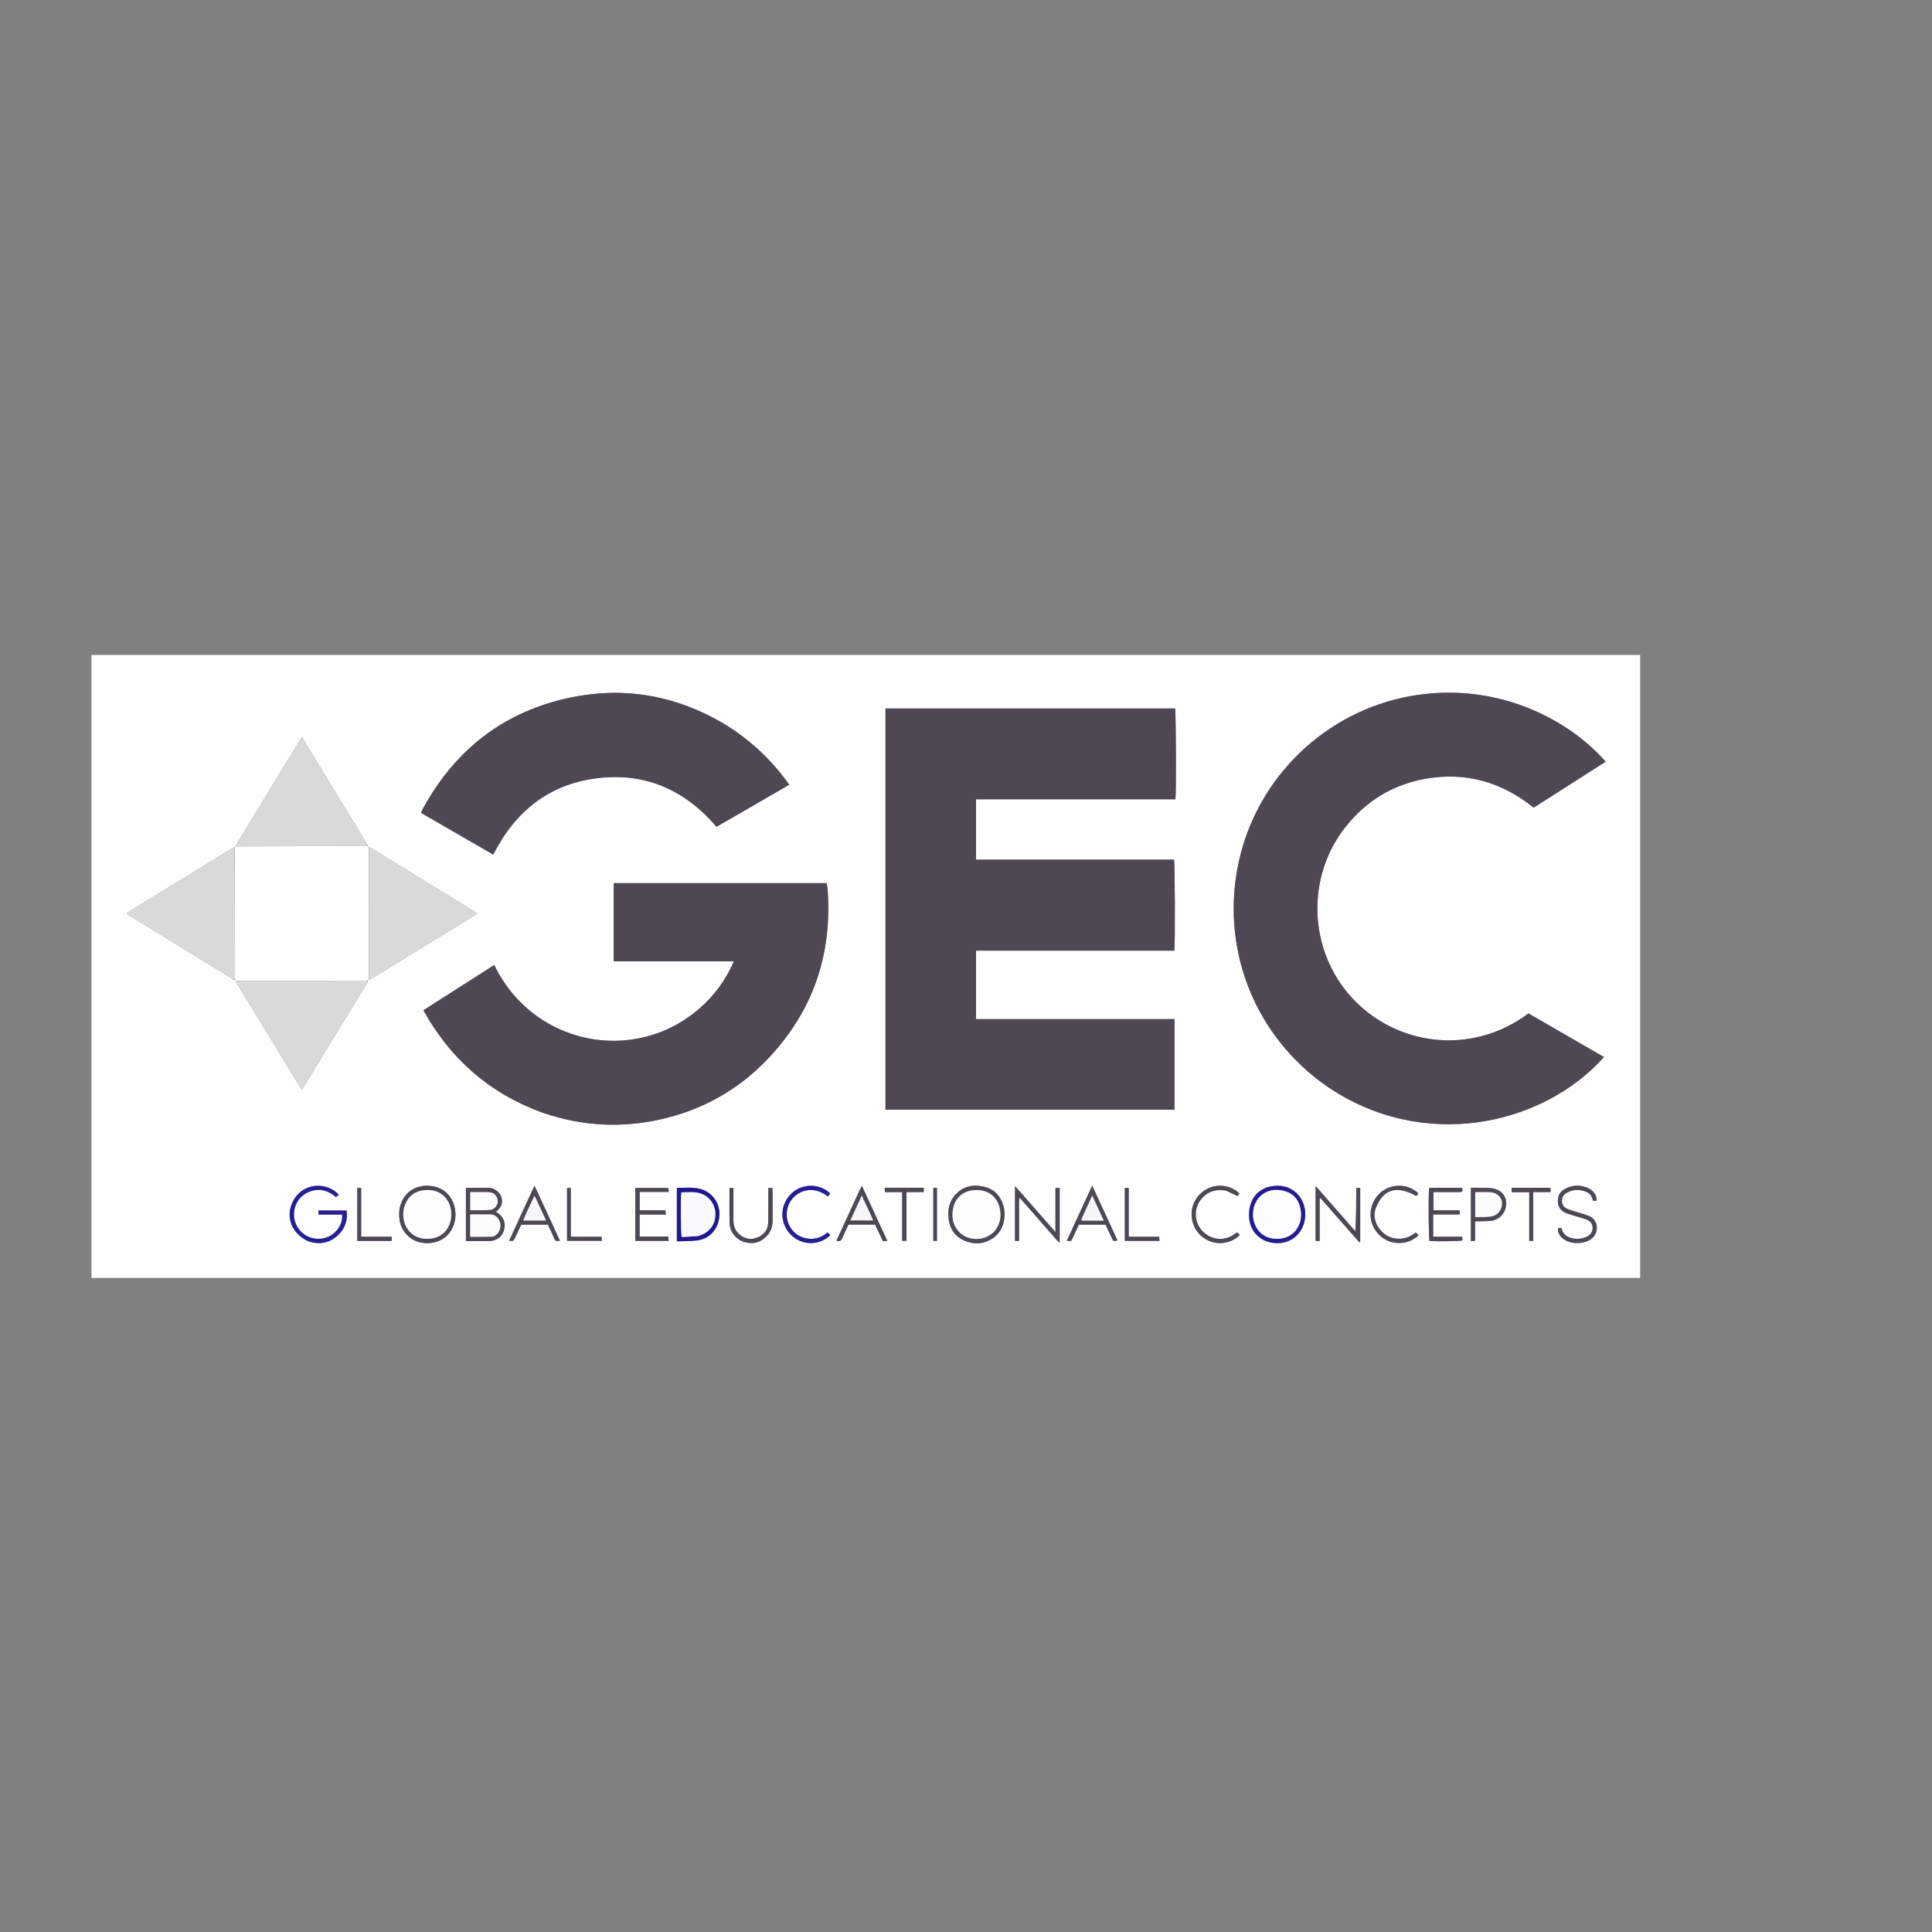 <?xml version="1.0" encoding="UTF-8"?> <svg xmlns="http://www.w3.org/2000/svg" width="576" height="576" viewBox="0 0 576 576" fill="none"><rect x="0" y="0" width="576" height="576" fill="#808080" stroke="none"/><g clip-path="url(#clip0_991_10750)"><path d="M371.903 381.267C256.935 381.267 142.101 381.267 27.266 381.267C27.266 319.267 27.266 257.267 27.266 195.267C181.266 195.267 335.266 195.267 489.266 195.267C489.266 257.267 489.266 319.267 489.266 381.267C450.19 381.267 411.113 381.267 371.903 381.267ZM69.843 252.612C69.683 252.679 69.512 252.727 69.366 252.817C59.049 259.147 48.734 265.481 38.423 271.821C38.188 271.965 38.002 272.189 37.749 272.415C38.178 272.693 38.508 272.916 38.847 273.124C44.588 276.654 50.331 280.181 56.073 283.709C60.304 286.309 64.533 288.913 68.772 291.499C69.157 291.734 69.499 292.221 70.12 292.048C70.202 292.165 70.283 292.283 70.355 292.609C70.494 292.884 70.615 293.169 70.775 293.432C76.64 303.053 82.508 312.672 88.378 322.291C88.881 323.116 89.395 323.936 89.969 324.864C90.253 324.442 90.484 324.127 90.686 323.795C96.028 315.05 101.367 306.303 106.706 297.556C107.584 296.117 108.464 294.679 109.337 293.237C109.51 292.951 109.817 292.654 109.538 292.303C109.697 292.226 109.856 292.15 110.213 292.064C110.449 291.942 110.692 291.834 110.918 291.695C121.152 285.409 131.384 279.12 141.616 272.829C141.825 272.7 142.018 272.544 142.31 272.336C141.884 272.052 141.566 271.826 141.235 271.622C131.115 265.403 120.995 259.185 110.872 252.972C110.612 252.812 110.322 252.699 109.913 252.491C109.856 252.408 109.8 252.326 109.685 252.075C103.248 241.509 96.81 230.944 90.376 220.376C90.268 220.197 90.218 219.982 90.096 219.67C89.722 220.23 89.568 220.445 89.43 220.671C83.215 230.853 77 241.035 70.795 251.223C70.598 251.548 70.513 251.941 70.29 252.436C70.201 252.49 70.111 252.545 69.843 252.612ZM301.778 283.419C317.898 283.419 334.018 283.419 350.112 283.419C350.376 281.359 350.292 257.324 350.015 256.295C330.369 256.295 310.694 256.295 290.988 256.295C290.988 250.268 290.988 244.343 290.988 238.294C300.942 238.294 310.82 238.294 320.697 238.294C330.618 238.294 340.539 238.294 350.44 238.294C350.7 235.987 350.603 212.223 350.328 211.23C321.582 211.23 292.816 211.23 263.996 211.23C263.996 251.128 263.996 290.973 263.996 330.837C292.76 330.837 321.434 330.837 350.154 330.837C350.154 321.831 350.154 312.891 350.154 303.831C330.394 303.831 310.725 303.831 290.984 303.831C290.984 296.989 290.984 290.267 290.984 283.419C294.529 283.419 298.021 283.419 301.778 283.419ZM395.575 323.855C424.142 343.463 459.765 335.738 478.2 315.147C470.673 310.798 463.164 306.459 455.689 302.14C438.686 314.911 416.107 311.806 402.919 297.33C390.117 283.277 389.282 261.532 401.133 246.552C407.239 238.833 415.14 233.954 424.825 232.206C436.918 230.024 447.71 233.122 457.248 240.786C464.444 236.189 471.567 231.64 478.706 227.081C465.994 212.64 442.869 202.514 417.97 208.053C393.276 213.546 373.463 233.541 368.838 259.367C364.436 283.948 374.341 309.013 395.575 323.855ZM161.384 331.602C161.595 331.67 161.806 331.736 162.016 331.808C173.586 335.761 185.346 336.381 197.25 333.652C209.727 330.792 220.447 324.712 229.208 315.377C242.373 301.348 248.1 284.625 246.756 265.449C246.705 264.715 246.559 263.988 246.463 263.301C225.216 263.301 204.089 263.301 182.986 263.301C182.986 271.103 182.986 278.81 182.986 286.624C188.997 286.624 194.93 286.624 200.862 286.624C206.776 286.624 212.689 286.624 218.803 286.624C216.33 292.262 212.908 296.885 208.456 300.737C202.42 305.96 195.417 309.059 187.505 310.027C171.98 311.927 155.245 304.116 147.359 287.706C140.337 292.19 133.326 296.668 126.227 301.201C134.25 315.636 145.775 325.821 161.384 331.602ZM215.494 215.57C201.384 207.343 186.24 204.639 170.291 207.922C150.502 211.995 135.859 223.281 126.143 240.997C125.915 241.412 125.729 241.85 125.497 242.333C132.738 246.515 139.903 250.653 147.058 254.786C153.588 241.894 163.626 233.814 178 232.02C192.409 230.221 204.197 235.5 213.627 246.489C220.836 242.32 228.023 238.163 235.302 233.954C229.942 226.397 223.433 220.357 215.494 215.57ZM145.988 370.023C148.271 369.789 149.687 368.743 150.231 366.821C150.919 364.395 149.995 362.602 147.847 361.261C148.136 361.011 148.373 360.833 148.58 360.624C149.951 359.24 150.044 357.177 148.781 355.684C147.901 354.644 146.753 354.129 145.395 354.119C143.667 354.106 141.939 354.111 140.211 354.118C139.783 354.12 139.355 354.158 138.905 354.18C138.905 359.493 138.905 364.7 138.905 370.024C141.241 370.024 143.492 370.024 145.988 370.023ZM92.057 370.116C95.386 371.176 98.371 370.587 100.888 368.132C102.911 366.159 103.716 363.743 103.305 360.898C100.453 360.898 97.726 360.898 94.959 360.898C94.959 361.31 94.959 361.643 94.959 362.097C97.35 362.097 99.681 362.097 101.998 362.097C102.347 365.482 99.467 368.835 95.988 369.267C91.223 369.86 88.236 366.425 87.735 363.274C87.235 360.131 88.723 357.003 91.57 355.595C94.679 354.057 97.567 354.674 100.11 356.877C100.476 356.626 100.764 356.428 101.041 356.238C97.605 352.327 90.031 352.25 87.122 358.631C85.09 363.089 87.161 367.948 92.057 370.116ZM299.513 361.713C299.42 361.055 299.395 360.379 299.223 359.743C298.378 356.623 296.484 354.483 293.262 353.783C289.906 353.054 286.893 353.712 284.608 356.464C283.158 358.211 282.591 360.299 282.736 362.552C282.944 365.799 284.305 368.415 287.349 369.786C290.429 371.173 293.513 370.988 296.289 368.937C298.601 367.228 299.471 364.763 299.513 361.713ZM377.618 354.046C375.007 355.009 373.389 356.899 372.696 359.546C372.443 360.514 372.38 361.558 372.396 362.565C372.461 366.662 375.202 369.808 379.229 370.496C383.215 371.178 386.837 369.298 388.385 365.745C390.01 362.014 388.972 357.456 385.897 355.165C383.439 353.334 380.692 353.143 377.618 354.046ZM131.375 354.403C131.007 354.253 130.647 354.075 130.268 353.959C126.342 352.749 121.209 353.847 119.432 359.163C118.974 360.536 118.933 361.952 119.085 363.371C119.438 366.654 121.785 369.441 124.868 370.287C128.338 371.239 131.995 370.168 133.988 367.558C137.242 363.294 135.948 356.759 131.375 354.403ZM399.57 361.951C397.188 359.238 394.806 356.524 392.232 353.591C392.232 359.247 392.232 364.578 392.232 369.954C392.638 369.954 392.969 369.954 393.439 369.954C393.439 365.661 393.439 361.435 393.439 357.207C393.618 357.207 393.676 357.19 393.694 357.209C397.472 361.502 401.248 365.798 405.026 370.092C405.111 370.189 405.22 370.265 405.324 370.342C405.352 370.362 405.408 370.353 405.446 370.343C405.488 370.332 405.524 370.302 405.523 370.303C405.523 364.924 405.523 359.567 405.523 354.191C405.115 354.191 404.784 354.191 404.351 354.191C404.326 358.52 404.366 362.78 404.075 367.082C402.613 365.42 401.151 363.759 399.57 361.951ZM310.789 362.911C309.444 361.376 308.108 359.833 306.754 358.307C305.43 356.817 304.171 355.264 302.616 353.677C302.616 359.28 302.616 364.585 302.616 369.957C303.014 369.957 303.343 369.957 303.808 369.957C303.808 368.846 303.808 367.791 303.808 366.735C303.808 365.67 303.808 364.605 303.808 363.539C303.808 362.474 303.784 361.408 303.814 360.343C303.844 359.313 303.672 358.266 303.984 357.074C304.884 358.093 305.673 358.986 306.46 359.88C307.252 360.779 308.044 361.677 308.833 362.578C309.593 363.446 310.347 364.318 311.107 365.186C311.896 366.087 312.67 367.002 313.485 367.879C314.27 368.725 314.895 369.737 315.922 370.44C315.922 364.958 315.922 359.6 315.922 354.128C315.489 354.158 315.131 354.182 314.672 354.213C314.672 358.565 314.672 362.798 314.672 367.334C313.289 365.755 312.104 364.402 310.789 362.911ZM474.67 354.972C474.417 354.792 474.182 354.578 473.909 354.439C471.442 353.186 468.955 353.15 466.527 354.489C465.044 355.308 464.344 356.628 464.457 358.364C464.565 360.027 465.478 361.077 466.945 361.663C467.929 362.056 468.965 362.317 469.979 362.632C470.95 362.933 471.942 363.18 472.892 363.538C474.003 363.958 474.784 364.74 474.826 365.997C474.87 367.292 474.159 368.182 473.038 368.722C471.399 369.512 469.69 369.515 467.988 368.96C466.621 368.514 465.808 367.516 465.537 366.141C465.159 366.141 464.865 366.141 464.503 366.141C464.389 367.529 465.022 368.495 465.987 369.277C468.161 371.04 472.249 371.005 474.48 369.321C476.698 367.647 476.708 363.742 473.74 362.542C472.759 362.146 471.73 361.863 470.719 361.54C469.624 361.189 468.505 360.904 467.433 360.494C466.354 360.082 465.682 359.245 465.657 358.066C465.633 356.962 466.184 356.088 467.152 355.567C469.17 354.48 471.236 354.502 473.271 355.513C473.958 355.854 474.472 356.419 474.687 357.2C474.766 357.485 474.869 357.764 474.941 357.987C475.355 357.987 475.65 357.987 475.99 357.987C476.114 356.764 475.581 355.886 474.67 354.972ZM201.798 363.546C201.798 365.662 201.798 367.779 201.798 370.092C203.929 370.002 205.922 370.043 207.881 369.807C211.605 369.357 214.254 366.314 214.483 362.44C214.706 358.661 212.289 355.322 208.634 354.433C206.417 353.894 204.163 354.165 201.798 354.137C201.798 357.266 201.798 360.273 201.798 363.546ZM436.005 354.517C435.868 353.927 435.385 354.122 435.03 354.12C432.282 354.105 429.535 354.109 426.788 354.118C426.541 354.119 426.294 354.198 426.069 354.237C425.824 356.678 425.923 369.016 426.186 369.943C428.319 370.159 435.02 370.077 436.007 369.806C435.983 369.487 435.958 369.157 435.925 368.718C433.018 368.718 430.202 368.718 427.291 368.718C427.25 366.46 427.265 364.321 427.273 362.066C430.021 362.066 432.574 362.066 435.199 362.066C435.171 361.612 435.151 361.282 435.123 360.83C432.499 360.83 429.948 360.83 427.352 360.83C427.352 358.958 427.352 357.214 427.352 355.393C427.876 355.393 428.314 355.393 428.751 355.393C430.878 355.393 433.005 355.392 435.132 355.393C435.584 355.393 436.066 355.444 436.005 354.517ZM191.879 360.835C191.494 360.818 191.109 360.8 190.707 360.782C190.707 358.943 190.707 357.202 190.707 355.348C193.615 355.348 196.43 355.348 199.37 355.348C199.32 354.861 199.284 354.501 199.252 354.187C195.889 354.187 192.67 354.187 189.399 354.187C189.399 359.47 189.399 364.679 189.399 369.952C192.722 369.952 195.973 369.952 199.349 369.952C199.315 369.506 199.288 369.144 199.253 368.676C196.311 368.676 193.495 368.676 190.688 368.676C190.688 366.448 190.688 364.337 190.688 362.096C193.306 362.096 195.851 362.096 198.518 362.096C198.465 361.588 198.427 361.226 198.386 360.835C196.218 360.835 194.181 360.835 191.879 360.835ZM160.641 356.282C160.249 355.441 159.858 354.599 159.355 353.52C156.76 359.086 154.269 364.463 151.801 369.929C153.079 369.999 153.085 370.002 153.494 369.14C154.136 367.788 154.768 366.43 155.39 365.103C158.089 365.103 160.692 365.103 163.343 365.103C163.989 366.493 164.662 367.839 165.24 369.224C165.571 370.017 166.044 370.196 166.911 369.857C164.843 365.377 162.787 360.919 160.641 356.282ZM332.76 368.922C330.427 363.876 328.095 358.831 325.627 353.492C323.037 359.109 320.568 364.461 318.041 369.941C318.581 369.941 318.954 369.941 319.391 369.941C320.153 368.314 320.917 366.684 321.656 365.105C324.373 365.105 326.971 365.105 329.616 365.105C330.263 366.497 330.889 367.861 331.531 369.217C331.933 370.065 331.944 370.06 333.034 369.859C333.038 369.773 333.068 369.679 333.043 369.603C332.988 369.436 332.906 369.278 332.76 368.922ZM229.115 367.917C229.984 366.727 230.346 365.389 230.337 363.922C230.32 361.036 230.335 358.151 230.33 355.265C230.33 354.92 230.288 354.575 230.263 354.186C229.864 354.186 229.533 354.186 229.067 354.186C229.067 354.728 229.067 355.206 229.067 355.684C229.061 358.614 229.104 361.545 229.033 364.473C228.981 366.651 227.777 368.167 225.813 368.946C223.857 369.722 221.979 369.416 220.372 367.957C219.183 366.877 218.665 365.506 218.665 363.919C218.664 361.123 218.664 358.326 218.664 355.53C218.664 355.096 218.664 354.662 218.664 354.191C218.204 354.191 217.878 354.191 217.494 354.191C217.494 357.716 217.44 361.174 217.512 364.629C217.568 367.277 219.551 369.676 222.113 370.342C224.88 371.062 227.177 370.264 229.115 367.917ZM256.185 355.081C253.924 360.002 251.664 364.924 249.398 369.86C250.366 370.226 250.782 369.885 251.094 369.156C251.686 367.776 252.347 366.427 252.966 365.096C255.658 365.096 258.26 365.096 260.905 365.096C261.686 366.75 262.456 368.379 263.231 370.019C263.669 369.993 264.007 369.973 264.527 369.943C262.002 364.47 259.532 359.116 256.965 353.552C256.659 354.155 256.466 354.533 256.185 355.081ZM440.455 354.115C439.81 354.115 439.164 354.115 438.537 354.115C438.537 359.522 438.537 364.733 438.537 370.022C438.966 369.988 439.296 369.962 439.756 369.927C439.756 367.957 439.756 366.071 439.756 364.158C440.151 364.136 440.411 364.117 440.672 364.108C441.998 364.062 443.338 364.125 444.647 363.951C447.159 363.617 449.028 361.392 449.051 358.883C449.073 356.447 447.522 354.668 444.819 354.269C443.473 354.069 442.084 354.157 440.455 354.115ZM365.652 355.006C366.719 355.516 367.786 356.026 368.921 356.569C369.089 356.368 369.308 356.106 369.521 355.85C367.128 353.317 362.42 352.602 359.072 354.939C355.053 357.745 354.602 362.149 355.947 365.412C357.459 369.078 361.453 371.212 365.246 370.472C366.876 370.154 368.33 369.504 369.629 368.184C369.332 367.882 369.095 367.642 368.854 367.397C368.355 367.74 368.002 368.002 367.63 368.234C364.594 370.136 360.738 369.565 358.333 366.862C355.996 364.236 355.881 360.33 358.08 357.564C359.984 355.169 362.491 354.433 365.652 355.006ZM414.723 370.287C417.769 371.05 420.478 370.447 422.902 368.339C422.742 368.116 422.657 367.962 422.537 367.842C422.395 367.699 422.222 367.585 422.078 367.471C418.815 370.115 415.105 369.576 413.003 368.061C410.429 366.205 409.05 362.992 410.206 360.094C412.632 354.016 416.945 353.563 422.261 356.571C422.425 356.373 422.638 356.117 422.872 355.835C422.697 355.65 422.591 355.509 422.457 355.402C418.11 351.902 411.631 353.449 409.372 358.561C407.222 363.425 409.84 368.651 414.723 370.287ZM235.397 358.564C237.408 354.907 242.353 353.21 246.799 356.674C247.037 356.398 247.278 356.119 247.511 355.848C244.942 353.111 239.333 352.328 235.705 356.083C232.444 359.458 232.436 364.725 235.744 368.078C238.992 371.369 244.203 371.476 247.501 368.277C247.376 368.111 247.261 367.926 247.113 367.772C246.994 367.649 246.836 367.563 246.69 367.457C244.705 369.15 242.444 369.722 239.963 369.11C235.679 368.052 233.133 363.174 235.397 358.564ZM265.624 354.112C265.023 354.112 264.421 354.112 263.745 354.112C263.774 354.628 263.793 354.962 263.819 355.42C265.552 355.42 267.211 355.42 268.974 355.42C268.974 360.319 268.974 365.091 268.974 369.926C269.441 369.926 269.798 369.926 270.263 369.926C270.263 365.059 270.263 360.287 270.263 355.393C272.029 355.393 273.693 355.393 275.4 355.393C275.4 354.907 275.4 354.55 275.4 354.112C272.158 354.112 269.019 354.112 265.624 354.112ZM461.117 354.12C457.669 354.12 454.222 354.12 450.66 354.12C450.686 354.602 450.706 354.96 450.732 355.447C452.505 355.447 454.165 355.447 455.924 355.447C455.924 360.361 455.924 365.14 455.924 369.93C456.358 369.93 456.685 369.93 457.117 369.93C457.117 365.072 457.117 360.297 457.117 355.395C458.883 355.395 460.547 355.395 462.278 355.395C462.278 354.935 462.278 354.604 462.278 354.208C461.963 354.178 461.663 354.149 461.117 354.12ZM338.021 368.728C337.554 368.728 337.087 368.728 336.509 368.728C336.509 363.757 336.509 358.983 336.509 354.186C336.063 354.186 335.733 354.186 335.356 354.186C335.356 359.472 335.356 364.685 335.356 369.945C338.818 369.945 342.199 369.945 345.698 369.945C345.654 369.488 345.62 369.125 345.582 368.728C343.061 368.728 340.67 368.728 338.021 368.728ZM169.061 362.214C169.061 364.774 169.061 367.335 169.061 369.916C172.592 369.916 175.974 369.916 179.436 369.916C179.398 369.479 179.37 369.149 179.334 368.739C177.744 368.739 176.243 368.743 174.741 368.738C173.257 368.732 171.77 368.764 170.175 368.711C170.175 363.744 170.175 358.969 170.175 354.191C169.764 354.191 169.475 354.191 169.061 354.191C169.061 356.817 169.061 359.382 169.061 362.214ZM106.52 363.546C106.52 365.662 106.52 367.779 106.52 369.954C110.016 369.954 113.363 369.954 116.785 369.954C116.785 369.541 116.785 369.182 116.785 368.717C113.739 368.717 110.786 368.717 107.673 368.717C107.673 363.806 107.673 358.998 107.673 354.192C107.22 354.192 106.932 354.192 106.52 354.192C106.52 357.264 106.52 360.272 106.52 363.546ZM279.335 367.528C279.333 363.075 279.339 358.621 279.331 354.112C278.84 354.155 278.551 354.179 278.262 354.204C278.262 359.504 278.262 364.709 278.262 369.941C278.631 369.941 278.916 369.941 279.335 369.941C279.335 369.187 279.335 368.488 279.335 367.528Z" fill="#FEFEFF"></path><path d="M301.645 283.419C298.021 283.419 294.529 283.419 290.984 283.419C290.984 290.267 290.984 296.988 290.984 303.83C310.725 303.83 330.394 303.83 350.154 303.83C350.154 312.891 350.154 321.83 350.154 330.837C321.434 330.837 292.76 330.837 263.996 330.837C263.996 290.973 263.996 251.127 263.996 211.229C292.816 211.229 321.583 211.229 350.328 211.229C350.603 212.223 350.701 235.986 350.441 238.294C340.539 238.294 330.618 238.294 320.697 238.294C310.82 238.294 300.942 238.294 290.988 238.294C290.988 244.343 290.988 250.267 290.988 256.295C310.694 256.295 330.369 256.295 350.015 256.295C350.292 257.324 350.377 281.359 350.112 283.419C334.018 283.419 317.898 283.419 301.645 283.419Z" fill="#4D4853"></path><path d="M395.497 323.798C374.341 309.013 364.436 283.948 368.838 259.367C373.463 233.541 393.276 213.546 417.97 208.053C442.869 202.514 465.994 212.641 478.706 227.081C471.567 231.641 464.444 236.19 457.248 240.786C447.71 233.122 436.918 230.024 424.825 232.206C415.14 233.954 407.239 238.833 401.133 246.552C389.282 261.533 390.117 283.278 402.919 297.33C416.107 311.806 438.686 314.912 455.689 302.14C463.164 306.459 470.673 310.798 478.2 315.148C459.765 335.738 424.142 343.463 395.497 323.798Z" fill="#4D4853"></path><path d="M161.289 331.559C145.775 325.821 134.25 315.637 126.228 301.201C133.326 296.668 140.337 292.19 147.359 287.706C155.245 304.116 171.98 311.927 187.505 310.028C195.417 309.059 202.42 305.96 208.456 300.737C212.908 296.885 216.33 292.262 218.803 286.624C212.689 286.624 206.776 286.624 200.863 286.624C194.93 286.624 188.997 286.624 182.987 286.624C182.987 278.81 182.987 271.103 182.987 263.301C204.089 263.301 225.216 263.301 246.463 263.301C246.559 263.989 246.705 264.716 246.757 265.449C248.1 284.625 242.374 301.349 229.208 315.377C220.447 324.713 209.727 330.792 197.25 333.653C185.346 336.381 173.586 335.762 162.016 331.808C161.806 331.736 161.595 331.671 161.289 331.559Z" fill="#4D4853"></path><path d="M215.575 215.624C223.433 220.357 229.942 226.398 235.302 233.954C228.023 238.164 220.836 242.32 213.627 246.489C204.197 235.5 192.409 230.222 178 232.02C163.626 233.815 153.588 241.895 147.058 254.786C139.903 250.653 132.738 246.515 125.497 242.333C125.729 241.85 125.915 241.412 126.143 240.997C135.859 223.281 150.502 211.995 170.291 207.922C186.24 204.64 201.384 207.343 215.575 215.624Z" fill="#4D4853"></path><path d="M110.015 292.074C109.856 292.15 109.697 292.227 109.34 292.358C96.438 292.422 83.732 292.432 71.027 292.44C70.806 292.44 70.586 292.414 70.365 292.401C70.284 292.283 70.202 292.166 70.069 291.865C70.019 278.654 70.021 265.627 70.022 252.6C70.111 252.545 70.201 252.491 70.458 252.359C83.088 252.281 95.552 252.28 108.015 252.277C108.591 252.277 109.167 252.255 109.743 252.243C109.8 252.326 109.857 252.409 109.97 252.652C110.023 265.9 110.019 278.987 110.015 292.074Z" fill="white"></path><path d="M69.933 252.605C70.021 265.626 70.019 278.653 70.045 291.797C69.499 292.221 69.157 291.734 68.772 291.499C64.533 288.913 60.305 286.308 56.074 283.709C50.331 280.181 44.589 276.653 38.847 273.124C38.508 272.916 38.178 272.692 37.749 272.415C38.002 272.189 38.188 271.965 38.423 271.82C48.734 265.48 59.049 259.147 69.366 252.816C69.512 252.727 69.684 252.679 69.933 252.605Z" fill="#D9D9D9"></path><path d="M109.714 252.159C109.167 252.254 108.59 252.276 108.014 252.277C95.551 252.28 83.088 252.281 70.501 252.292C70.513 251.941 70.597 251.548 70.795 251.223C76.999 241.035 83.215 230.853 89.43 220.67C89.568 220.445 89.722 220.23 90.096 219.67C90.218 219.982 90.268 220.197 90.376 220.375C96.809 230.944 103.248 241.509 109.714 252.159Z" fill="#D9D9D9"></path><path d="M110.114 292.069C110.018 278.987 110.022 265.9 110.036 252.688C110.322 252.699 110.612 252.812 110.872 252.972C120.995 259.186 131.115 265.403 141.235 271.623C141.566 271.826 141.884 272.053 142.31 272.336C142.018 272.545 141.825 272.701 141.616 272.829C131.384 279.12 121.152 285.409 110.918 291.695C110.692 291.834 110.449 291.942 110.114 292.069Z" fill="#D9D9D9"></path><path d="M70.36 292.504C70.585 292.414 70.806 292.44 71.027 292.439C83.732 292.432 96.438 292.422 109.252 292.378C109.818 292.654 109.51 292.951 109.337 293.236C108.464 294.678 107.584 296.116 106.706 297.555C101.367 306.302 96.028 315.049 90.687 323.795C90.484 324.127 90.253 324.442 89.969 324.863C89.395 323.936 88.882 323.116 88.378 322.29C82.508 312.672 76.64 303.052 70.775 293.431C70.615 293.169 70.494 292.883 70.36 292.504Z" fill="#D9D9D9"></path><path d="M145.865 370.023C143.492 370.024 141.241 370.024 138.905 370.024C138.905 364.7 138.905 359.492 138.905 354.18C139.355 354.157 139.783 354.119 140.211 354.118C141.939 354.111 143.667 354.105 145.395 354.118C146.753 354.128 147.901 354.643 148.781 355.684C150.044 357.177 149.951 359.24 148.58 360.624C148.373 360.832 148.136 361.011 147.847 361.261C149.995 362.602 150.919 364.395 150.231 366.821C149.687 368.743 148.271 369.789 145.865 370.023ZM145.247 362.072C143.574 362.072 141.901 362.072 140.181 362.072C140.181 364.347 140.181 366.492 140.181 368.723C142.334 368.723 144.409 368.751 146.482 368.709C147.321 368.691 147.994 368.228 148.484 367.547C149.305 366.407 149.43 365.164 148.86 363.897C148.214 362.46 147.023 361.933 145.247 362.072ZM141.592 360.8C143.004 360.789 144.421 360.843 145.828 360.751C147.285 360.656 148.351 359.513 148.384 358.186C148.419 356.786 147.365 355.523 145.875 355.444C143.995 355.345 142.106 355.42 140.193 355.42C140.193 357.259 140.193 358.996 140.193 360.8C140.632 360.8 140.982 360.8 141.592 360.8Z" fill="#4D4853"></path><path d="M91.956 370.088C87.161 367.947 85.09 363.089 87.122 358.631C90.03 352.25 97.605 352.327 101.041 356.238C100.764 356.428 100.476 356.625 100.11 356.877C97.567 354.674 94.679 354.057 91.569 355.595C88.723 357.003 87.235 360.131 87.735 363.273C88.236 366.425 91.222 369.86 95.988 369.267C99.467 368.835 102.347 365.482 101.998 362.097C99.681 362.097 97.35 362.097 94.959 362.097C94.959 361.643 94.959 361.309 94.959 360.898C97.726 360.898 100.453 360.898 103.305 360.898C103.716 363.742 102.911 366.159 100.888 368.132C98.371 370.587 95.386 371.176 91.956 370.088Z" fill="#281E94"></path><path d="M299.514 361.835C299.471 364.763 298.601 367.228 296.289 368.937C293.513 370.988 290.429 371.172 287.349 369.785C284.305 368.415 282.944 365.799 282.736 362.551C282.591 360.298 283.158 358.211 284.608 356.463C286.893 353.711 289.906 353.054 293.262 353.782C296.484 354.482 298.378 356.622 299.223 359.742C299.395 360.378 299.42 361.055 299.514 361.835ZM286.651 367.928C286.948 368.121 287.233 368.336 287.544 368.503C290.953 370.333 295.42 369.189 297.253 366.006C298.3 364.187 298.501 362.214 298.053 360.207C297.282 356.758 294.596 354.742 290.989 354.794C287.55 354.844 284.936 356.793 284.21 360.056C283.551 363.016 284.111 365.706 286.651 367.928Z" fill="#4D4853"></path><path d="M377.718 354.011C380.692 353.143 383.439 353.333 385.897 355.165C388.972 357.456 390.01 362.014 388.385 365.745C386.837 369.298 383.215 371.178 379.229 370.496C375.202 369.808 372.461 366.662 372.396 362.565C372.38 361.558 372.443 360.513 372.696 359.546C373.389 356.899 375.007 355.008 377.718 354.011ZM386.462 366.634C387.585 365.049 388.032 363.27 387.848 361.355C387.573 358.483 386.257 356.221 383.461 355.259C378.836 353.667 374.412 355.989 373.662 360.817C373.158 364.062 374.663 367.325 377.411 368.636C379.901 369.824 384.178 369.693 386.462 366.634Z" fill="#261B93"></path><path d="M131.46 354.453C135.948 356.759 137.242 363.294 133.988 367.558C131.995 370.168 128.338 371.239 124.868 370.287C121.785 369.441 119.438 366.653 119.085 363.371C118.933 361.952 118.974 360.535 119.432 359.163C121.209 353.847 126.342 352.749 130.268 353.958C130.647 354.075 131.007 354.253 131.46 354.453ZM134.492 361.009C134.058 357.415 131.278 354.238 126.238 354.867C123.521 355.206 121.692 356.732 120.728 359.265C120.182 360.698 120.096 362.185 120.394 363.714C120.977 366.705 123.284 368.931 126.242 369.265C129.869 369.674 132.697 368.169 133.951 365.155C134.473 363.901 134.631 362.592 134.492 361.009Z" fill="#4D4853"></path><path d="M399.63 362.024C401.152 363.758 402.614 365.42 404.076 367.082C404.366 362.779 404.327 358.52 404.351 354.19C404.784 354.19 405.115 354.19 405.523 354.19C405.523 359.567 405.523 364.923 405.523 370.303C405.525 370.302 405.488 370.331 405.446 370.342C405.408 370.353 405.352 370.361 405.325 370.341C405.22 370.265 405.111 370.188 405.027 370.092C401.248 365.798 397.473 361.502 393.694 357.209C393.677 357.189 393.618 357.206 393.439 357.206C393.439 361.434 393.439 365.661 393.439 369.953C392.969 369.953 392.639 369.953 392.232 369.953C392.232 364.577 392.232 359.247 392.232 353.591C394.806 356.523 397.188 359.237 399.63 362.024Z" fill="#4D4853"></path><path d="M310.854 362.979C312.104 364.401 313.289 365.755 314.672 367.334C314.672 362.797 314.672 358.565 314.672 354.212C315.131 354.181 315.489 354.157 315.922 354.128C315.922 359.6 315.922 364.957 315.922 370.44C314.895 369.737 314.27 368.724 313.484 367.879C312.669 367.002 311.896 366.086 311.107 365.185C310.347 364.318 309.592 363.446 308.833 362.578C308.044 361.677 307.252 360.779 306.46 359.88C305.673 358.986 304.884 358.093 303.984 357.073C303.671 358.265 303.844 359.313 303.814 360.343C303.784 361.407 303.808 362.473 303.808 363.539C303.808 364.604 303.808 365.669 303.808 366.735C303.808 367.79 303.808 368.845 303.808 369.956C303.343 369.956 303.014 369.956 302.616 369.956C302.616 364.585 302.616 359.279 302.616 353.677C304.171 355.264 305.43 356.816 306.754 358.307C308.108 359.833 309.444 361.375 310.854 362.979Z" fill="#4D4853"></path><path d="M474.742 355.037C475.581 355.886 476.114 356.764 475.99 357.987C475.65 357.987 475.355 357.987 474.941 357.987C474.869 357.764 474.766 357.485 474.687 357.2C474.472 356.419 473.958 355.854 473.271 355.513C471.235 354.502 469.17 354.48 467.152 355.567C466.184 356.088 465.633 356.962 465.656 358.066C465.682 359.245 466.354 360.082 467.433 360.494C468.505 360.904 469.624 361.19 470.719 361.54C471.73 361.864 472.758 362.146 473.74 362.543C476.708 363.742 476.698 367.647 474.48 369.321C472.248 371.006 468.161 371.04 465.987 369.278C465.022 368.495 464.389 367.529 464.503 366.141C464.865 366.141 465.159 366.141 465.537 366.141C465.808 367.516 466.621 368.515 467.988 368.96C469.689 369.516 471.398 369.513 473.038 368.722C474.159 368.182 474.869 367.292 474.826 365.997C474.784 364.74 474.003 363.958 472.891 363.539C471.942 363.18 470.95 362.933 469.978 362.632C468.964 362.317 467.929 362.056 466.945 361.663C465.478 361.078 464.565 360.027 464.457 358.364C464.344 356.628 465.044 355.308 466.527 354.49C468.955 353.15 471.442 353.186 473.908 354.439C474.182 354.578 474.417 354.792 474.742 355.037Z" fill="#4D4853"></path><path d="M201.798 363.412C201.798 360.272 201.798 357.265 201.798 354.137C204.163 354.165 206.417 353.893 208.634 354.432C212.289 355.321 214.706 358.661 214.482 362.44C214.254 366.314 211.605 369.357 207.881 369.806C205.921 370.043 203.928 370.001 201.798 370.092C201.798 367.778 201.798 365.662 201.798 363.412ZM208.066 368.517C211.451 367.633 213.37 365.145 213.271 361.768C213.18 358.654 210.983 356.051 207.754 355.547C206.252 355.312 204.683 355.507 203.141 355.507C202.879 356.924 202.941 367.772 203.26 368.811C204.764 368.729 206.304 368.644 208.066 368.517Z" fill="#221791"></path><path d="M436.009 354.634C436.066 355.444 435.584 355.393 435.132 355.393C433.005 355.392 430.878 355.392 428.751 355.393C428.314 355.393 427.876 355.393 427.352 355.393C427.352 357.214 427.352 358.958 427.352 360.829C429.948 360.829 432.499 360.829 435.123 360.829C435.151 361.282 435.171 361.612 435.199 362.066C432.574 362.066 430.021 362.066 427.273 362.066C427.265 364.32 427.25 366.459 427.291 368.717C430.202 368.717 433.018 368.717 435.925 368.717C435.958 369.157 435.983 369.487 436.007 369.806C435.02 370.076 428.319 370.158 426.186 369.943C425.923 369.015 425.824 356.677 426.069 354.237C426.294 354.198 426.541 354.118 426.788 354.118C429.535 354.109 432.282 354.105 435.03 354.12C435.385 354.122 435.868 353.927 436.009 354.634Z" fill="#4D4853"></path><path d="M192.011 360.836C194.181 360.836 196.218 360.836 198.387 360.836C198.427 361.226 198.465 361.588 198.518 362.096C195.851 362.096 193.306 362.096 190.689 362.096C190.689 364.338 190.689 366.448 190.689 368.676C193.495 368.676 196.311 368.676 199.253 368.676C199.288 369.145 199.316 369.506 199.349 369.952C195.973 369.952 192.722 369.952 189.399 369.952C189.399 364.679 189.399 359.471 189.399 354.188C192.67 354.188 195.889 354.188 199.252 354.188C199.284 354.501 199.32 354.861 199.37 355.348C196.431 355.348 193.615 355.348 190.707 355.348C190.707 357.202 190.707 358.943 190.707 360.782C191.109 360.801 191.494 360.818 192.011 360.836Z" fill="#4D4853"></path><path d="M160.685 356.372C162.787 360.919 164.843 365.376 166.911 369.857C166.044 370.195 165.571 370.016 165.24 369.224C164.662 367.839 163.989 366.493 163.343 365.103C160.692 365.103 158.089 365.103 155.39 365.103C154.767 366.43 154.136 367.787 153.494 369.14C153.085 370.002 153.079 369.999 151.801 369.929C154.269 364.462 156.76 359.086 159.355 353.52C159.858 354.599 160.249 355.44 160.685 356.372ZM158.432 358.451C157.631 360.239 156.723 361.983 156.001 363.875C158.327 363.875 160.473 363.875 162.79 363.875C161.647 361.404 160.557 359.048 159.37 356.484C159.001 357.242 158.753 357.753 158.432 358.451Z" fill="#4D4853"></path><path d="M332.797 369.019C332.906 369.278 332.988 369.436 333.043 369.603C333.068 369.679 333.039 369.773 333.034 369.86C331.944 370.06 331.933 370.065 331.531 369.217C330.889 367.861 330.263 366.497 329.617 365.105C326.972 365.105 324.374 365.105 321.656 365.105C320.917 366.684 320.153 368.314 319.391 369.941C318.954 369.941 318.581 369.941 318.041 369.941C320.568 364.461 323.037 359.109 325.628 353.492C328.095 358.831 330.428 363.876 332.797 369.019ZM322.687 363.927C324.743 363.927 326.799 363.927 329.084 363.927C327.9 361.367 326.825 359.042 325.622 356.44C324.455 358.999 323.428 361.246 322.414 363.498C322.37 363.596 322.443 363.748 322.687 363.927Z" fill="#4D4853"></path><path d="M229.057 367.994C227.177 370.264 224.88 371.062 222.113 370.343C219.551 369.677 217.568 367.278 217.512 364.63C217.44 361.174 217.494 357.717 217.494 354.191C217.877 354.191 218.204 354.191 218.664 354.191C218.664 354.662 218.663 355.096 218.664 355.53C218.664 358.326 218.664 361.123 218.665 363.92C218.665 365.507 219.183 366.877 220.372 367.957C221.979 369.416 223.857 369.722 225.813 368.946C227.777 368.168 228.981 366.652 229.033 364.473C229.104 361.545 229.061 358.614 229.066 355.685C229.067 355.207 229.067 354.728 229.067 354.187C229.533 354.187 229.864 354.187 230.263 354.187C230.288 354.575 230.33 354.92 230.33 355.266C230.335 358.151 230.32 361.037 230.337 363.922C230.346 365.389 229.984 366.727 229.057 367.994Z" fill="#4D4853"></path><path d="M256.229 354.995C256.466 354.532 256.658 354.154 256.965 353.552C259.532 359.116 262.002 364.469 264.527 369.942C264.007 369.973 263.668 369.993 263.231 370.019C262.456 368.378 261.686 366.749 260.905 365.096C258.26 365.096 255.658 365.096 252.965 365.096C252.347 366.427 251.685 367.776 251.094 369.155C250.782 369.885 250.366 370.225 249.397 369.86C251.664 364.924 253.924 360.002 256.229 354.995ZM259.437 361.863C258.645 360.151 257.853 358.44 256.929 356.445C255.729 359.066 254.657 361.405 253.538 363.849C255.886 363.849 258.018 363.849 260.308 363.849C260.014 363.164 259.774 362.605 259.437 361.863Z" fill="#4D4853"></path><path d="M440.585 354.115C442.084 354.157 443.473 354.07 444.82 354.269C447.522 354.669 449.074 356.447 449.051 358.883C449.028 361.392 447.159 363.618 444.647 363.951C443.338 364.125 441.998 364.062 440.672 364.109C440.411 364.118 440.151 364.136 439.756 364.158C439.756 366.071 439.756 367.957 439.756 369.927C439.297 369.963 438.966 369.989 438.537 370.022C438.537 364.733 438.537 359.522 438.537 354.115C439.164 354.115 439.81 354.115 440.585 354.115ZM442.527 362.85C443.402 362.75 444.317 362.779 445.144 362.523C446.931 361.97 447.976 360.211 447.766 358.374C447.592 356.85 446.273 355.606 444.437 355.466C442.909 355.35 441.365 355.442 439.812 355.442C439.812 357.94 439.812 360.351 439.812 362.85C440.692 362.85 441.483 362.85 442.527 362.85Z" fill="#4D4853"></path><path d="M365.543 354.975C362.491 354.433 359.984 355.169 358.08 357.564C355.881 360.331 355.996 364.236 358.333 366.862C360.738 369.565 364.594 370.136 367.63 368.235C368.002 368.002 368.356 367.74 368.854 367.398C369.095 367.642 369.332 367.882 369.629 368.184C368.33 369.505 366.876 370.154 365.246 370.472C361.453 371.212 357.459 369.078 355.947 365.412C354.602 362.15 355.053 357.745 359.072 354.939C362.42 352.603 367.128 353.318 369.522 355.85C369.308 356.106 369.089 356.368 368.921 356.569C367.786 356.026 366.719 355.516 365.543 354.975Z" fill="#4D4853"></path><path d="M414.623 370.25C409.84 368.651 407.222 363.425 409.372 358.561C411.631 353.449 418.11 351.902 422.457 355.402C422.591 355.509 422.697 355.651 422.872 355.835C422.638 356.117 422.425 356.373 422.261 356.571C416.945 353.563 412.632 354.017 410.206 360.094C409.05 362.992 410.429 366.206 413.003 368.061C415.105 369.576 418.815 370.115 422.078 367.471C422.222 367.585 422.395 367.699 422.537 367.842C422.657 367.962 422.742 368.117 422.902 368.339C420.478 370.447 417.769 371.05 414.623 370.25Z" fill="#4D4853"></path><path d="M235.353 358.655C233.133 363.173 235.679 368.052 239.963 369.11C242.444 369.722 244.705 369.149 246.69 367.457C246.836 367.563 246.994 367.649 247.113 367.772C247.261 367.926 247.376 368.111 247.502 368.277C244.204 371.475 238.992 371.369 235.744 368.078C232.436 364.724 232.445 359.457 235.705 356.083C239.333 352.328 244.942 353.11 247.511 355.848C247.278 356.118 247.037 356.398 246.799 356.674C242.353 353.21 237.408 354.907 235.353 358.655Z" fill="#271D93"></path><path d="M265.752 354.112C269.019 354.112 272.159 354.112 275.401 354.112C275.401 354.55 275.401 354.907 275.401 355.393C273.693 355.393 272.03 355.393 270.263 355.393C270.263 360.288 270.263 365.059 270.263 369.926C269.798 369.926 269.441 369.926 268.975 369.926C268.975 365.091 268.975 360.319 268.975 355.42C267.211 355.42 265.552 355.42 263.819 355.42C263.793 354.963 263.774 354.628 263.745 354.112C264.421 354.112 265.023 354.112 265.752 354.112Z" fill="#4D4853"></path><path d="M461.24 354.119C461.663 354.148 461.963 354.177 462.278 354.208C462.278 354.603 462.278 354.935 462.278 355.395C460.547 355.395 458.883 355.395 457.117 355.395C457.117 360.297 457.117 365.072 457.117 369.929C456.685 369.929 456.358 369.929 455.924 369.929C455.924 365.14 455.924 360.36 455.924 355.447C454.165 355.447 452.505 355.447 450.732 355.447C450.706 354.96 450.686 354.601 450.66 354.119C454.222 354.119 457.669 354.119 461.24 354.119Z" fill="#4D4853"></path><path d="M338.15 368.728C340.67 368.728 343.061 368.728 345.582 368.728C345.62 369.125 345.654 369.488 345.698 369.945C342.199 369.945 338.818 369.945 335.356 369.945C335.356 364.685 335.356 359.472 335.356 354.186C335.733 354.186 336.063 354.186 336.509 354.186C336.509 358.983 336.509 363.757 336.509 368.728C337.088 368.728 337.554 368.728 338.15 368.728Z" fill="#4D4853"></path><path d="M169.061 362.08C169.061 359.382 169.061 356.817 169.061 354.19C169.475 354.19 169.763 354.19 170.175 354.19C170.175 358.969 170.175 363.743 170.175 368.71C171.77 368.764 173.257 368.732 174.741 368.737C176.242 368.743 177.744 368.739 179.334 368.739C179.369 369.149 179.398 369.479 179.435 369.916C175.974 369.916 172.592 369.916 169.061 369.916C169.061 367.335 169.061 364.774 169.061 362.08Z" fill="#4D4853"></path><path d="M106.521 363.413C106.521 360.272 106.521 357.264 106.521 354.192C106.932 354.192 107.22 354.192 107.673 354.192C107.673 358.998 107.673 363.806 107.673 368.717C110.786 368.717 113.739 368.717 116.785 368.717C116.785 369.182 116.785 369.541 116.785 369.954C113.363 369.954 110.016 369.954 106.521 369.954C106.521 367.779 106.521 365.662 106.521 363.413Z" fill="#4D4853"></path><path d="M279.335 367.659C279.335 368.488 279.335 369.187 279.335 369.941C278.916 369.941 278.631 369.941 278.262 369.941C278.262 364.709 278.262 359.504 278.262 354.204C278.551 354.179 278.84 354.155 279.331 354.112C279.339 358.621 279.333 363.075 279.335 367.659Z" fill="#4D4853"></path><path d="M145.372 362.072C147.023 361.933 148.214 362.46 148.86 363.897C149.43 365.164 149.305 366.407 148.484 367.547C147.994 368.228 147.321 368.691 146.482 368.709C144.409 368.751 142.334 368.723 140.181 368.723C140.181 366.492 140.181 364.347 140.181 362.072C141.901 362.072 143.574 362.072 145.372 362.072Z" fill="#FCFCFD"></path><path d="M141.462 360.8C140.982 360.8 140.632 360.8 140.193 360.8C140.193 358.996 140.193 357.259 140.193 355.42C142.107 355.42 143.995 355.344 145.875 355.444C147.365 355.523 148.419 356.786 148.384 358.186C148.351 359.513 147.285 360.656 145.828 360.751C144.421 360.842 143.004 360.789 141.462 360.8Z" fill="#FDFCFE"></path><path d="M286.575 367.87C284.111 365.707 283.551 363.017 284.21 360.057C284.936 356.793 287.55 354.845 290.989 354.795C294.596 354.743 297.282 356.758 298.052 360.208C298.501 362.214 298.299 364.188 297.253 366.007C295.42 369.189 290.953 370.334 287.544 368.504C287.233 368.337 286.948 368.122 286.575 367.87Z" fill="#FDFDFE"></path><path d="M386.4 366.708C384.179 369.692 379.901 369.824 377.412 368.636C374.664 367.325 373.158 364.062 373.662 360.817C374.412 355.989 378.836 353.667 383.462 355.259C386.257 356.221 387.573 358.483 387.848 361.355C388.032 363.27 387.585 365.048 386.4 366.708Z" fill="#FDFCFE"></path><path d="M134.5 361.127C134.631 362.592 134.473 363.901 133.951 365.155C132.696 368.169 129.869 369.674 126.242 369.265C123.284 368.931 120.977 366.705 120.394 363.714C120.096 362.185 120.182 360.698 120.728 359.265C121.692 356.732 123.521 355.206 126.238 354.867C131.277 354.238 134.058 357.415 134.5 361.127Z" fill="#FDFDFE"></path><path d="M207.955 368.539C206.305 368.645 204.765 368.729 203.26 368.812C202.941 367.772 202.879 356.925 203.141 355.507C204.683 355.507 206.252 355.313 207.755 355.547C210.983 356.052 213.18 358.654 213.271 361.769C213.37 365.145 211.451 367.633 207.955 368.539Z" fill="#FAFAFD"></path><path d="M158.468 358.357C158.753 357.753 159.001 357.243 159.37 356.484C160.557 359.049 161.647 361.404 162.791 363.875C160.473 363.875 158.327 363.875 156.001 363.875C156.723 361.984 157.631 360.24 158.468 358.357Z" fill="#F7F6FB"></path><path d="M322.574 363.9C322.443 363.747 322.369 363.596 322.414 363.497C323.428 361.245 324.455 358.998 325.622 356.439C326.825 359.042 327.9 361.367 329.084 363.927C326.799 363.927 324.743 363.927 322.574 363.9Z" fill="#F7F6FB"></path><path d="M259.486 361.955C259.774 362.605 260.014 363.164 260.308 363.849C258.018 363.849 255.886 363.849 253.538 363.849C254.657 361.406 255.729 359.067 256.93 356.445C257.853 358.441 258.645 360.152 259.486 361.955Z" fill="#F7F6FB"></path><path d="M442.4 362.85C441.482 362.85 440.691 362.85 439.812 362.85C439.812 360.35 439.812 357.94 439.812 355.442C441.365 355.442 442.908 355.35 444.436 355.466C446.273 355.606 447.591 356.849 447.766 358.374C447.976 360.211 446.931 361.969 445.144 362.523C444.317 362.779 443.402 362.749 442.4 362.85Z" fill="#FCFCFD"></path></g><defs><clipPath id="clip0_991_10750"><rect width="462" height="186" fill="white" transform="translate(27 195)"></rect></clipPath></defs></svg> 